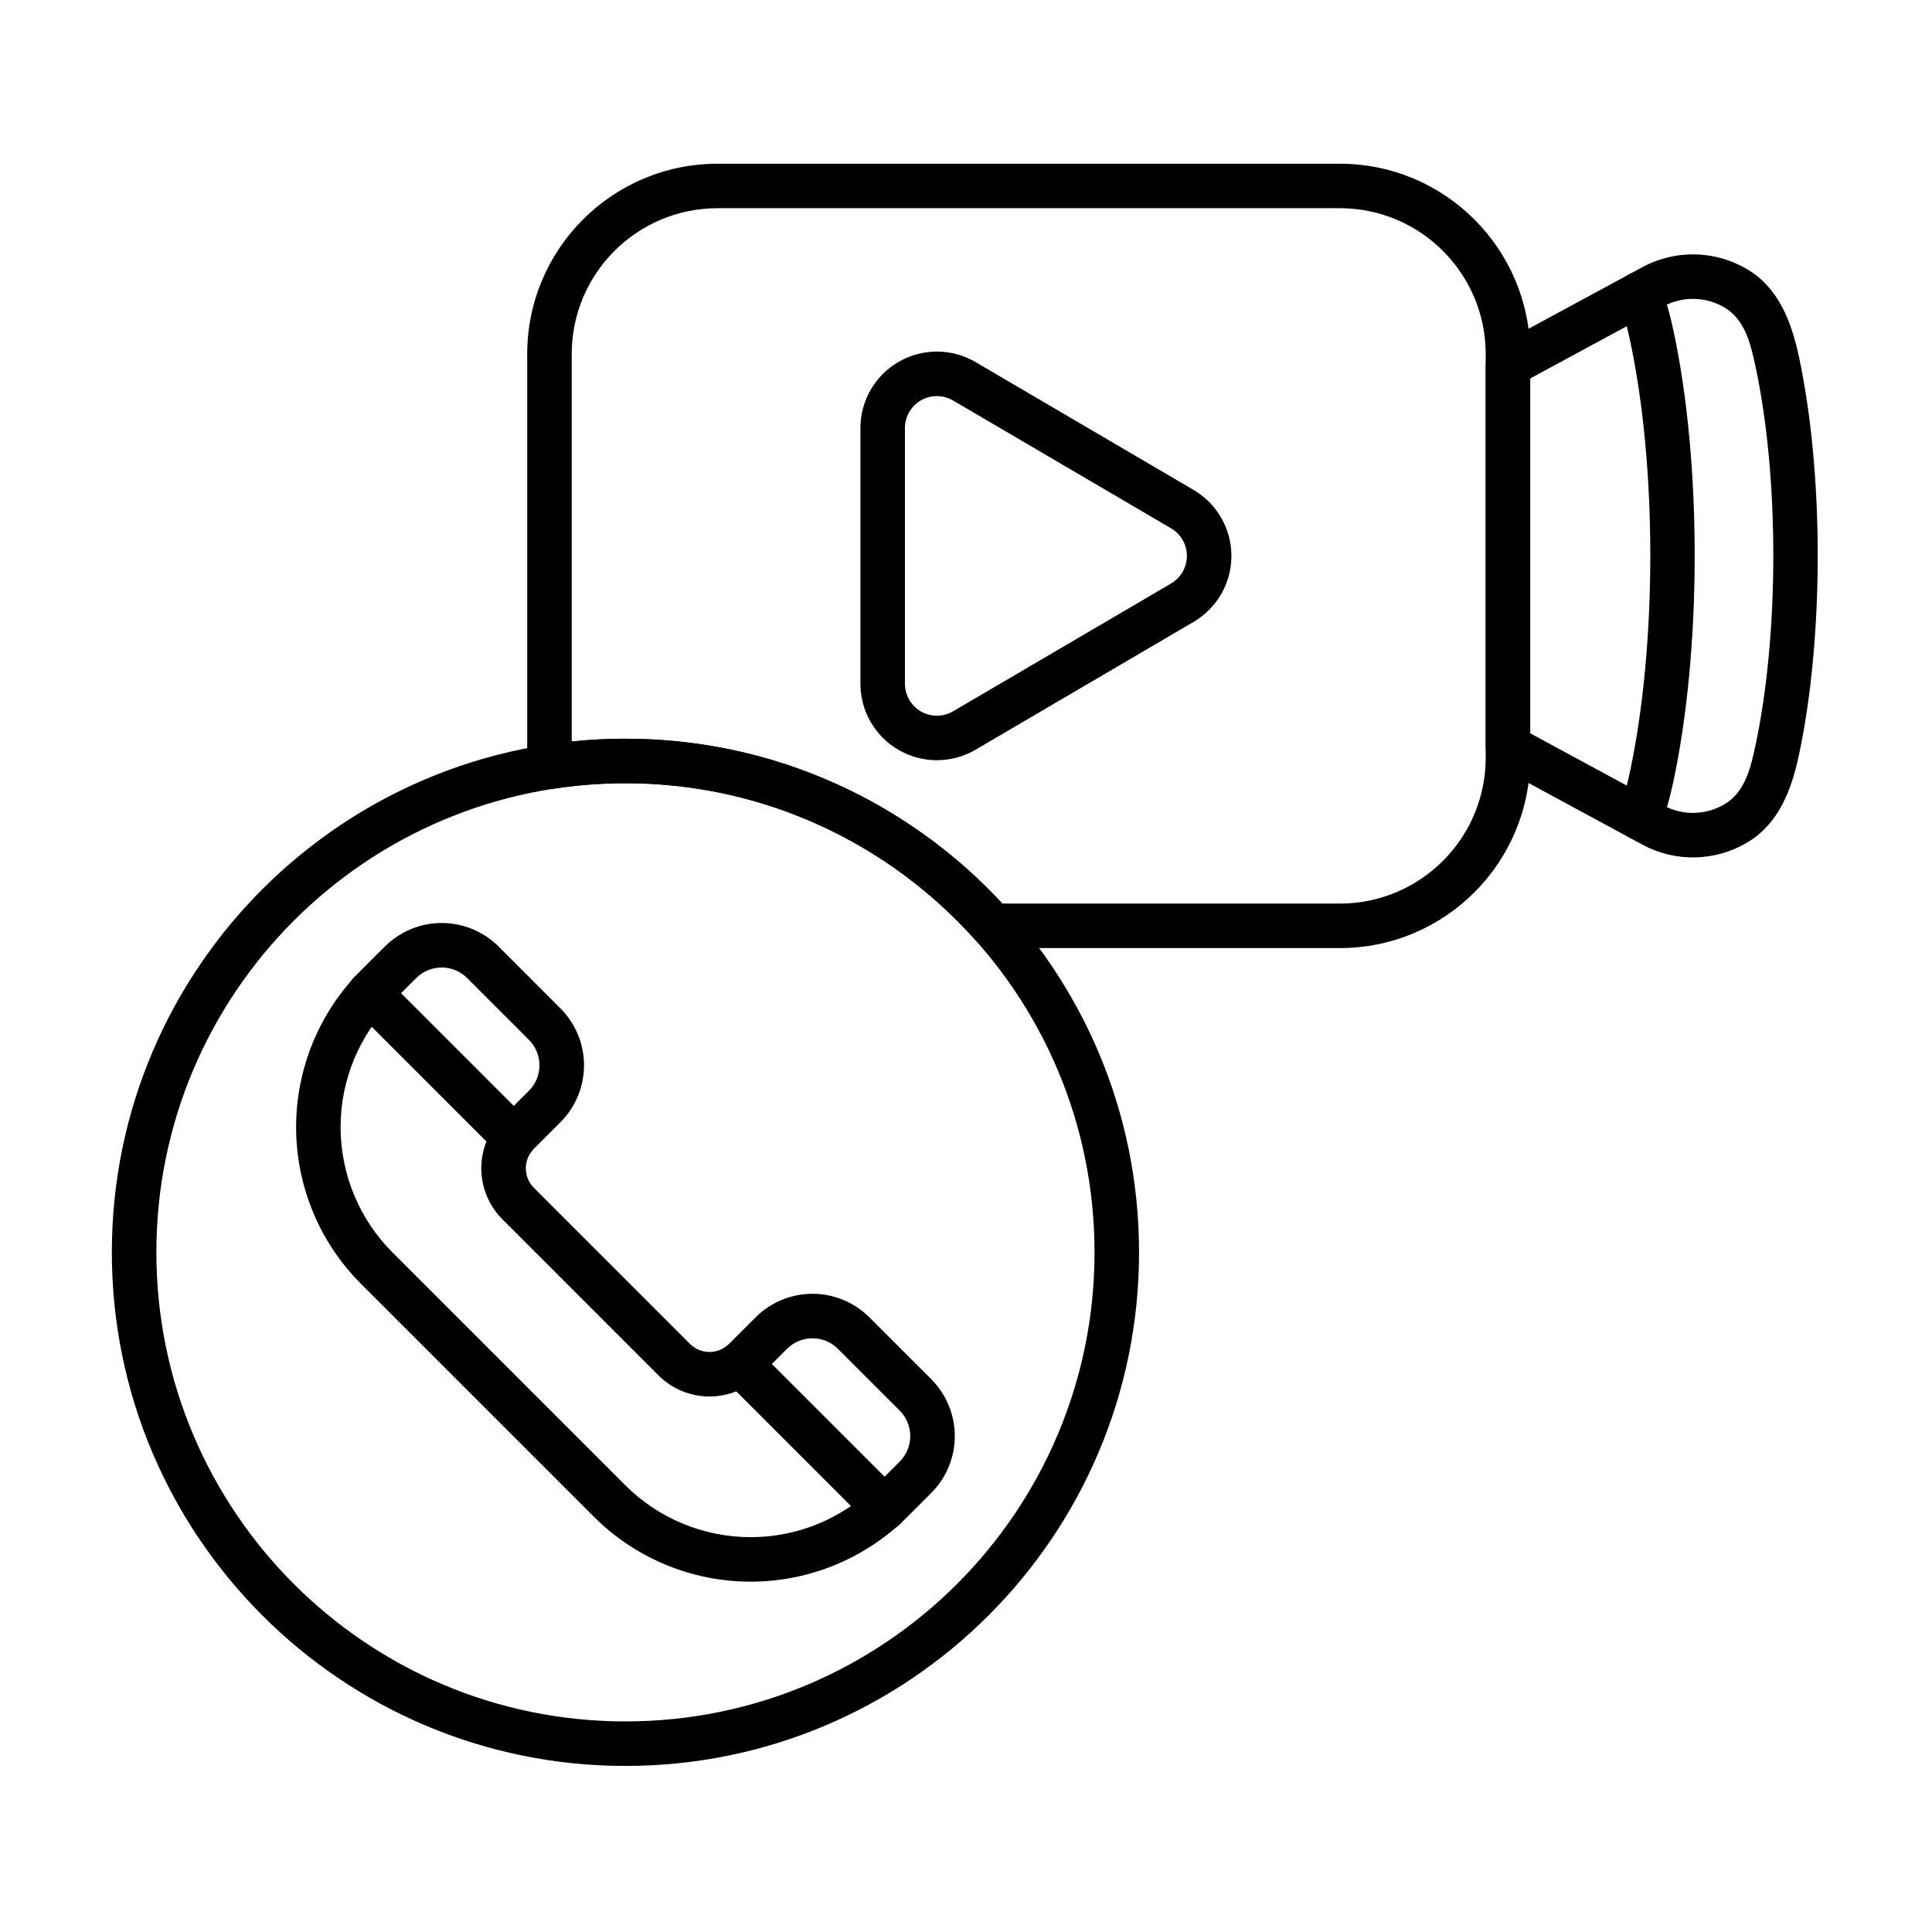 <?xml version="1.0" encoding="UTF-8"?>
<!-- Uploaded to: ICON Repo, www.iconrepo.com, Generator: ICON Repo Mixer Tools -->
<svg fill="#000000" width="800px" height="800px" version="1.1" viewBox="144 144 512 512" xmlns="http://www.w3.org/2000/svg">
 <g fill-rule="evenodd">
  <path d="m460.32 273.84-57.789-33.883c-6.266-3.676-14.02-3.715-20.32-0.102-6.301 3.609-10.191 10.316-10.191 17.582v67.766c0 7.262 3.891 13.973 10.191 17.582 6.301 3.613 14.055 3.57 20.32-0.102l57.789-33.883c6.203-3.637 10.016-10.289 10.016-17.48 0-7.191-3.812-13.844-10.016-17.48zm-5.965 10.176c2.594 1.52 4.184 4.301 4.184 7.305 0 3.004-1.594 5.785-4.184 7.305l-57.789 33.883c-2.617 1.535-5.859 1.551-8.492 0.043-2.633-1.508-4.258-4.312-4.258-7.348v-67.766c0-3.035 1.625-5.84 4.258-7.348 2.633-1.508 5.875-1.492 8.492 0.043z"/>
  <path d="m620.69 238.34c-2.004-9.293-5.441-18.09-13.621-22.961-8.531-5.082-19.105-5.301-27.836-0.574-18.699 10.121-38.414 20.793-38.414 20.793-1.902 1.031-3.09 3.019-3.09 5.184v101.07c0 2.164 1.184 4.156 3.09 5.184 0 0 19.715 10.672 38.414 20.793 8.73 4.727 19.305 4.508 27.836-0.574 8.184-4.875 11.633-13.672 13.625-22.973 6.672-31.121 6.715-74.816 0-105.94zm-11.527 2.488c6.402 29.668 6.356 71.312 0 100.98-1.293 6.035-2.82 12.148-8.129 15.312-4.961 2.953-11.109 3.082-16.188 0.336l-35.324-19.121v-94.039l35.324-19.121c5.078-2.746 11.227-2.621 16.188 0.336 5.312 3.168 6.828 9.281 8.129 15.32z"/>
  <path d="m583.89 363.05c1.578-3.672 2.664-7.688 3.535-11.762 7.555-35.238 7.606-84.707 0-119.95-0.879-4.066-1.961-8.082-3.539-11.75-1.285-2.988-4.758-4.371-7.746-3.086s-4.371 4.758-3.086 7.746c1.281 2.984 2.129 6.266 2.844 9.578 7.293 33.781 7.238 81.203 0 114.98-0.711 3.309-1.555 6.586-2.84 9.57-1.285 2.992 0.098 6.461 3.086 7.75 2.988 1.285 6.461-0.098 7.746-3.086z"/>
  <path d="m245.89 394.93v-0.004l-6.203 6.203c-11.023 11.023-17.215 25.973-17.215 41.566 0 15.59 6.191 30.539 17.215 41.562l61.684 61.684c11.023 11.023 25.977 17.215 41.566 17.215s30.543-6.191 41.566-17.215l6.277-6.277c4.004-4.004 6.25-9.43 6.25-15.086 0-5.66-2.246-11.086-6.25-15.086-5.133-5.133-11.242-11.242-16.375-16.375-4.004-4-9.43-6.25-15.086-6.25-5.66 0-11.086 2.25-15.086 6.25l-7.027 7.027c-1.375 1.375-3.238 2.144-5.18 2.144-1.945 0-3.805-0.773-5.18-2.144l-41.352-41.352c-1.375-1.375-2.144-3.238-2.144-5.18 0-1.945 0.773-3.805 2.144-5.18 3.672-3.676 7.027-7.027 7.027-7.027 4.004-4 6.25-9.43 6.25-15.086 0-5.66-2.246-11.086-6.25-15.086-5.133-5.137-11.242-11.242-16.375-16.379-4.004-4-9.43-6.246-15.086-6.246-5.66 0-11.086 2.246-15.086 6.25l-0.07 0.078zm8.332 8.336 0.082-0.074c1.789-1.789 4.219-2.793 6.746-2.793 2.531 0 4.957 1.004 6.75 2.793 5.133 5.133 11.242 11.242 16.375 16.375 1.789 1.789 2.793 4.219 2.793 6.746 0 2.531-1.004 4.957-2.793 6.75l-7.027 7.027c-3.586 3.586-5.598 8.449-5.598 13.52s2.012 9.934 5.598 13.52c11.266 11.266 30.086 30.082 41.352 41.352 3.586 3.586 8.449 5.602 13.52 5.602 5.07 0 9.934-2.016 13.52-5.602l7.027-7.027c1.789-1.789 4.219-2.797 6.746-2.797 2.531 0 4.957 1.004 6.746 2.797 5.137 5.133 11.242 11.242 16.379 16.375 1.789 1.789 2.793 4.219 2.793 6.746 0 2.531-1.004 4.957-2.793 6.75l-6.277 6.277c-8.812 8.812-20.766 13.762-33.227 13.762-12.465 0-24.414-4.949-33.227-13.762-19.188-19.188-42.496-42.496-61.684-61.684-8.812-8.812-13.762-20.766-13.762-33.227 0-12.465 4.953-24.414 13.762-33.227l6.203-6.203h-0.008z"/>
  <path d="m237.78 411.38 38.285 38.285c2.301 2.301 6.039 2.301 8.34 0 2.301-2.301 2.301-6.039 0-8.34l-38.285-38.285c-2.301-2.301-6.039-2.301-8.34 0-2.301 2.301-2.301 6.039 0 8.34z"/>
  <path d="m335.97 509.57 38.285 38.285c2.301 2.301 6.039 2.301 8.34 0 2.301-2.301 2.301-6.039 0-8.34l-38.285-38.285c-2.301-2.301-6.039-2.301-8.34 0-2.301 2.301-2.301 6.035 0 8.34z"/>
  <path d="m309.75 339.77c-75.117 0-136.11 60.988-136.11 136.11 0 75.121 60.988 136.11 136.11 136.11 75.117 0 136.11-60.988 136.11-136.11 0-75.117-60.988-136.11-136.11-136.11zm0 11.793c68.609 0 124.31 55.703 124.31 124.31s-55.703 124.32-124.31 124.32-124.31-55.703-124.31-124.32c0-68.609 55.703-124.31 124.31-124.31z"/>
  <path d="m283.79 347.53c0.09 1.664 0.879 3.211 2.172 4.262 1.293 1.051 2.973 1.504 4.617 1.246 6.246-0.969 12.652-1.473 19.172-1.473 36.914 0 70.09 16.125 92.871 41.711 1.117 1.258 2.723 1.977 4.402 1.977h92.031c27.867 0 50.461-22.59 50.461-50.457v-106.95c0-27.867-22.594-50.457-50.461-50.457h-164.88c-27.867 0-50.461 22.594-50.461 50.457v106.95c0 0.914 0.023 1.828 0.074 2.734zm11.719-7.016v-102.67c0-21.355 17.312-38.668 38.668-38.668h164.88c21.355 0 38.668 17.312 38.668 38.664v106.95c0 21.355-17.312 38.668-38.668 38.668h-89.422c-24.871-26.863-60.43-43.688-99.883-43.688-4.809 0-9.562 0.25-14.242 0.738z"/>
 </g>
</svg>